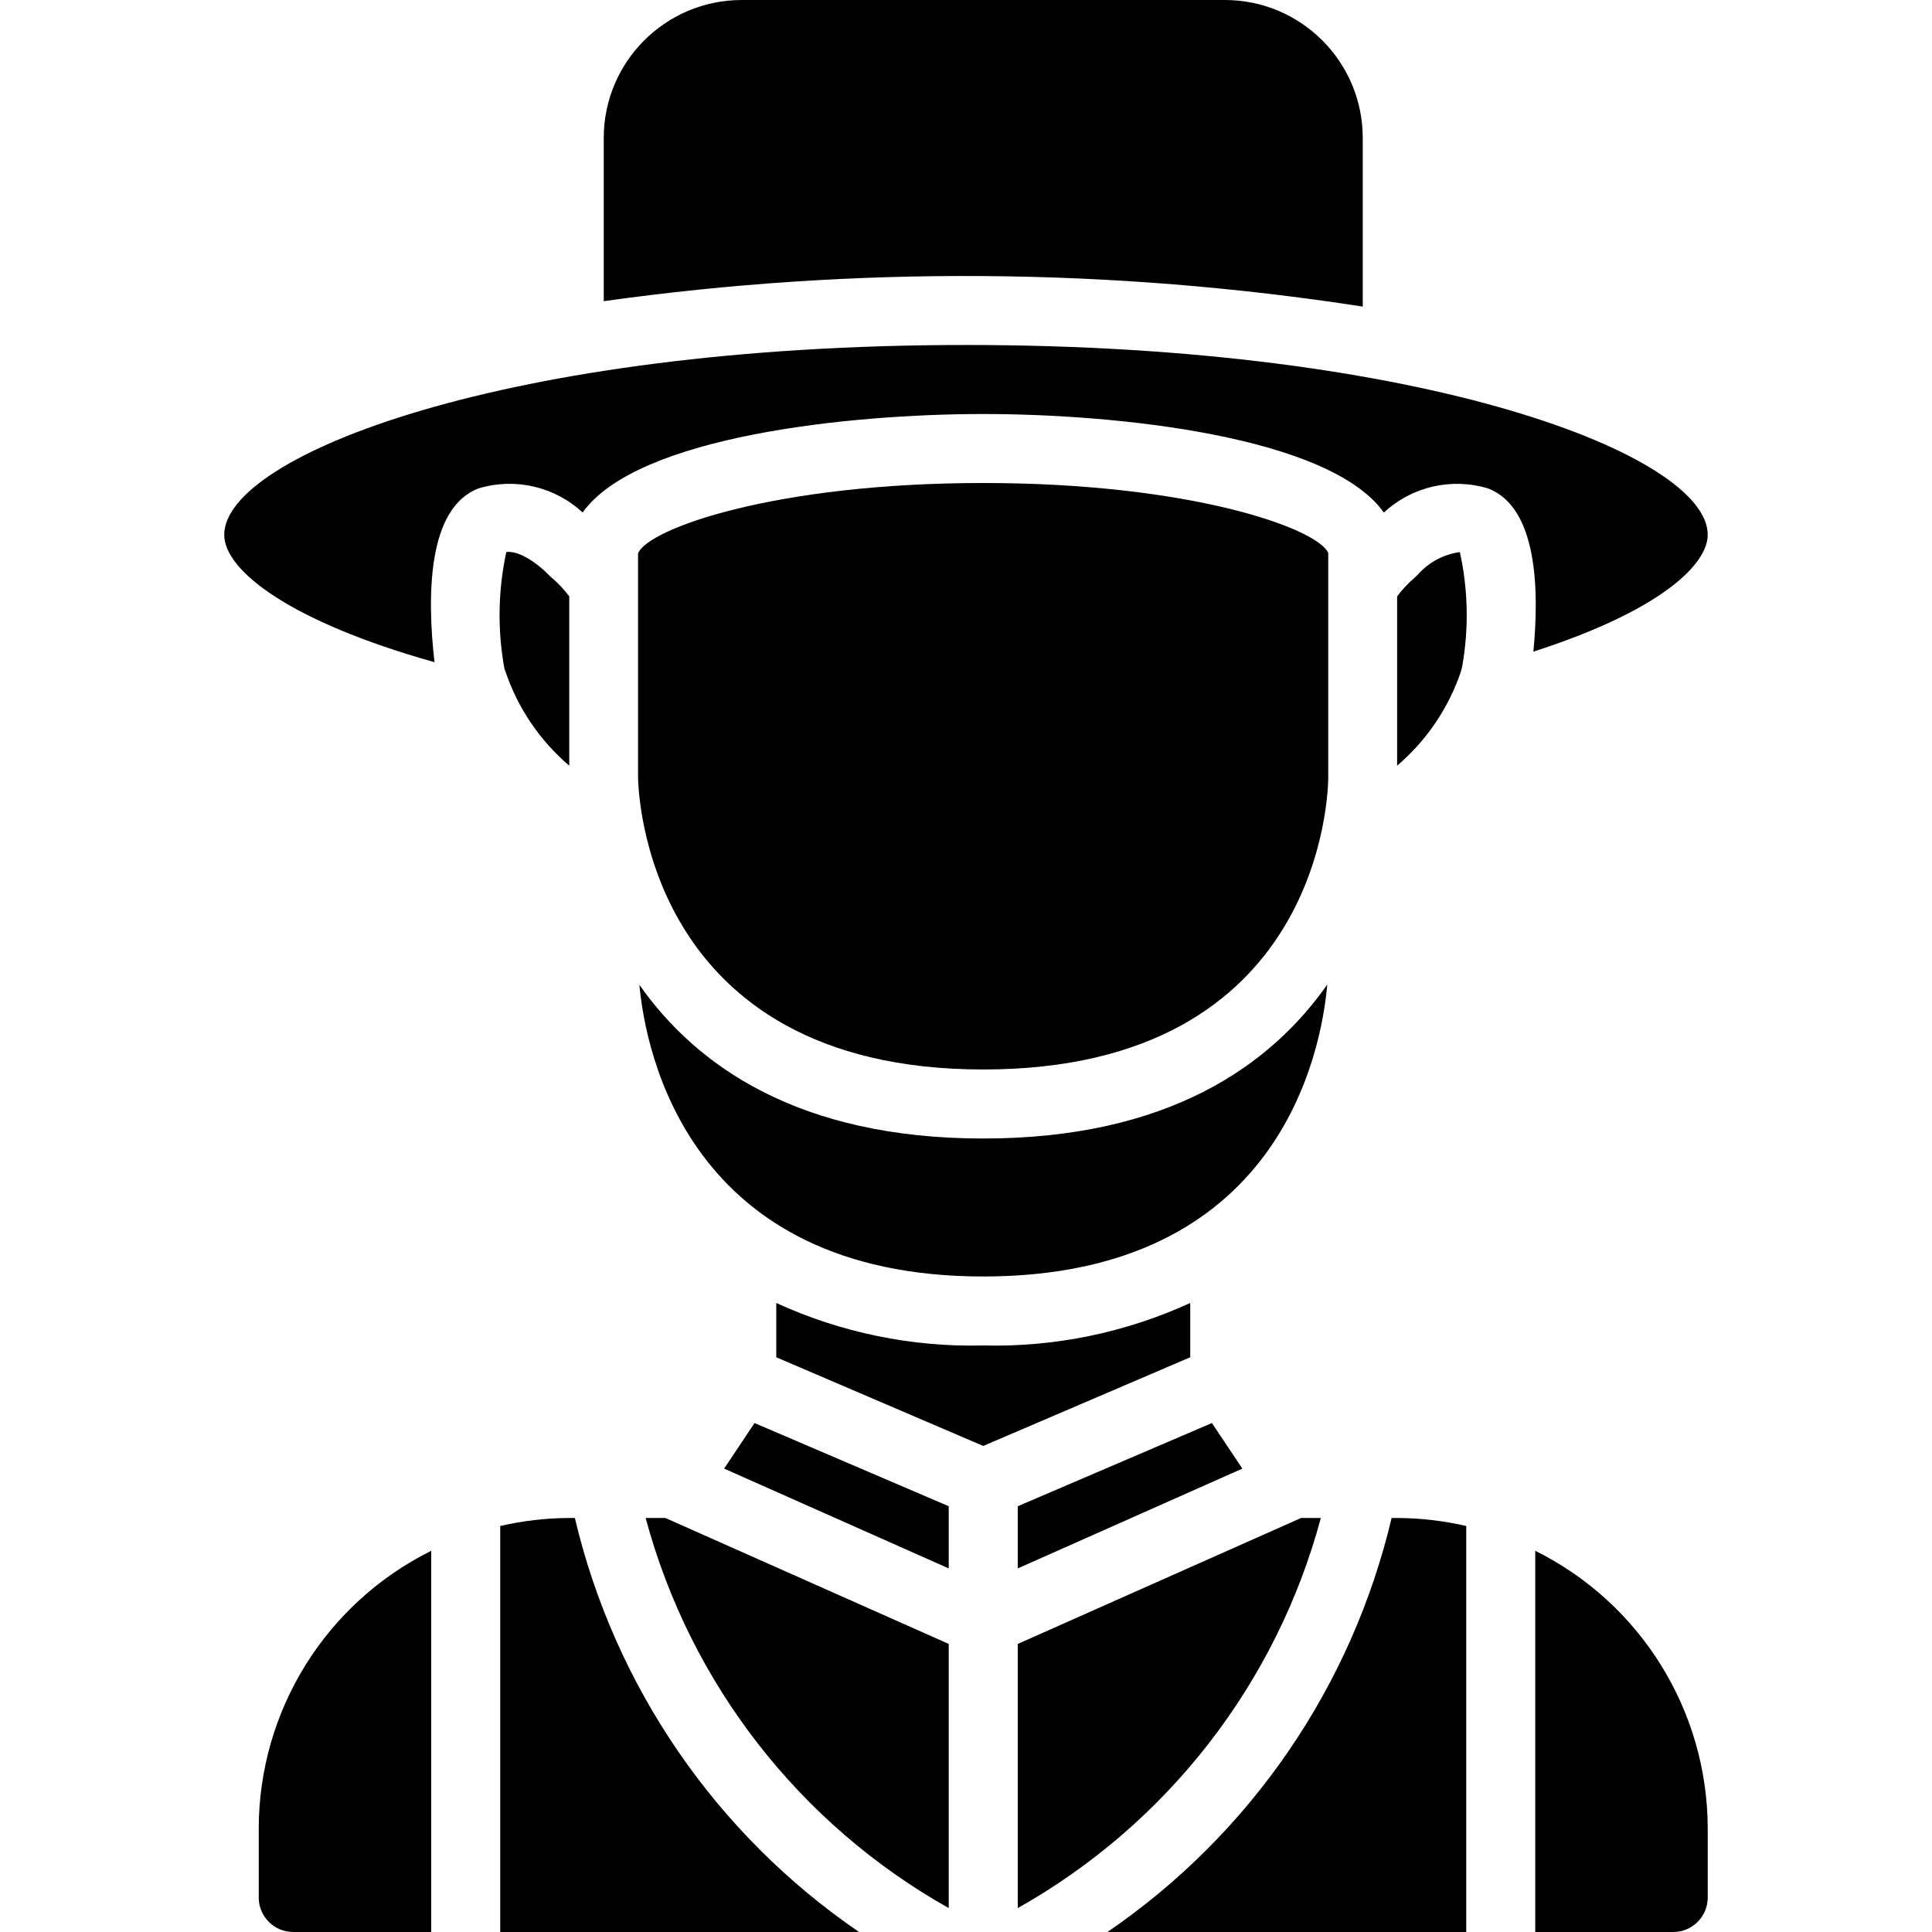 <svg width="48" height="48" viewBox="0 0 48 48" fill="none" xmlns="http://www.w3.org/2000/svg">
<g clip-path="url(#clip0_340_1756)">
<path d="M38.143 38.529V48H41.571C42.044 48 42.428 47.617 42.428 47.143V45.429C42.424 42.502 40.764 39.83 38.143 38.529Z" fill="black"/>
<path d="M12.557 16.68C12.863 17.59 13.412 18.4 14.143 19.023V14.817C14.017 14.649 13.873 14.495 13.714 14.358C13.684 14.334 13.655 14.307 13.628 14.279C13.412 14.05 12.913 13.667 12.579 13.715C12.372 14.674 12.357 15.665 12.535 16.629L12.543 16.644L12.557 16.68Z" fill="black"/>
<path d="M14.282 37.714H14.143C13.565 37.716 12.99 37.783 12.428 37.913V48H21.343C17.79 45.571 15.272 41.903 14.282 37.714Z" fill="black"/>
<path d="M17.991 36.487L23.571 38.967V37.422L18.746 35.355L17.991 36.487Z" fill="black"/>
<path d="M16.041 37.714C17.146 41.826 19.861 45.319 23.571 47.406V40.843L16.532 37.714H16.041Z" fill="black"/>
<path d="M32.975 24.462C31.57 26.464 29.03 28.286 24.428 28.286C19.826 28.286 17.291 26.467 15.885 24.467C16.04 26.143 17.108 31.714 24.428 31.714C31.787 31.714 32.828 26.138 32.975 24.462Z" fill="black"/>
<path d="M33 13.737C32.727 13.125 29.579 12 24.429 12C19.244 12 16.09 13.139 15.852 13.749V14.496V14.523V19.296V19.307C15.857 19.601 15.999 26.571 24.429 26.571C32.902 26.571 33 19.604 33 19.307V13.737Z" fill="black"/>
<path d="M25.286 38.967L30.866 36.487L30.11 35.355L25.286 37.422V38.967Z" fill="black"/>
<path d="M6.428 45.429V47.143C6.428 47.617 6.812 48 7.285 48H10.714V38.529C8.092 39.83 6.432 42.502 6.428 45.429Z" fill="black"/>
<path d="M30.429 0H18.429C16.535 0 15 1.535 15 3.429V7.483C21.259 6.606 27.612 6.651 33.857 7.617V3.429C33.857 1.535 32.322 0 30.429 0Z" fill="black"/>
<path d="M24 8.571C12.582 8.571 5.571 11.314 5.571 13.286C5.571 14.174 7.2 15.442 10.795 16.452C10.61 14.834 10.608 12.62 11.893 12.133C12.799 11.861 13.782 12.089 14.475 12.733C15.832 10.83 21.119 10.286 24.428 10.286C27.738 10.286 33.024 10.83 34.382 12.734C35.076 12.089 36.06 11.861 36.968 12.134C38.195 12.6 38.246 14.649 38.096 16.19C41.262 15.171 42.428 14.023 42.428 13.286C42.428 11.314 35.418 8.571 24 8.571Z" fill="black"/>
<path d="M29.571 32.372C27.96 33.11 26.201 33.472 24.428 33.428C22.656 33.472 20.897 33.11 19.286 32.372V33.721L24.428 35.924L29.571 33.721V32.372Z" fill="black"/>
<path d="M35.22 14.283C35.195 14.309 35.168 14.334 35.14 14.358C34.981 14.494 34.837 14.648 34.711 14.816V19.023C35.443 18.399 35.991 17.589 36.298 16.678L36.306 16.643L36.33 16.545C36.495 15.608 36.475 14.647 36.27 13.717C35.863 13.772 35.49 13.973 35.22 14.283Z" fill="black"/>
<path d="M32.816 37.714H32.325L25.286 40.843V47.406C28.996 45.319 31.711 41.826 32.816 37.714Z" fill="black"/>
<path d="M34.574 37.714C33.584 41.903 31.067 45.571 27.514 48H36.428V37.913C35.866 37.783 35.291 37.716 34.714 37.714H34.574Z" fill="black"/>
</g>
<defs>
<clipPath id="clip0_340_1756">
<rect width="48" height="48" fill="white"/>
</clipPath>
</defs>
</svg>
